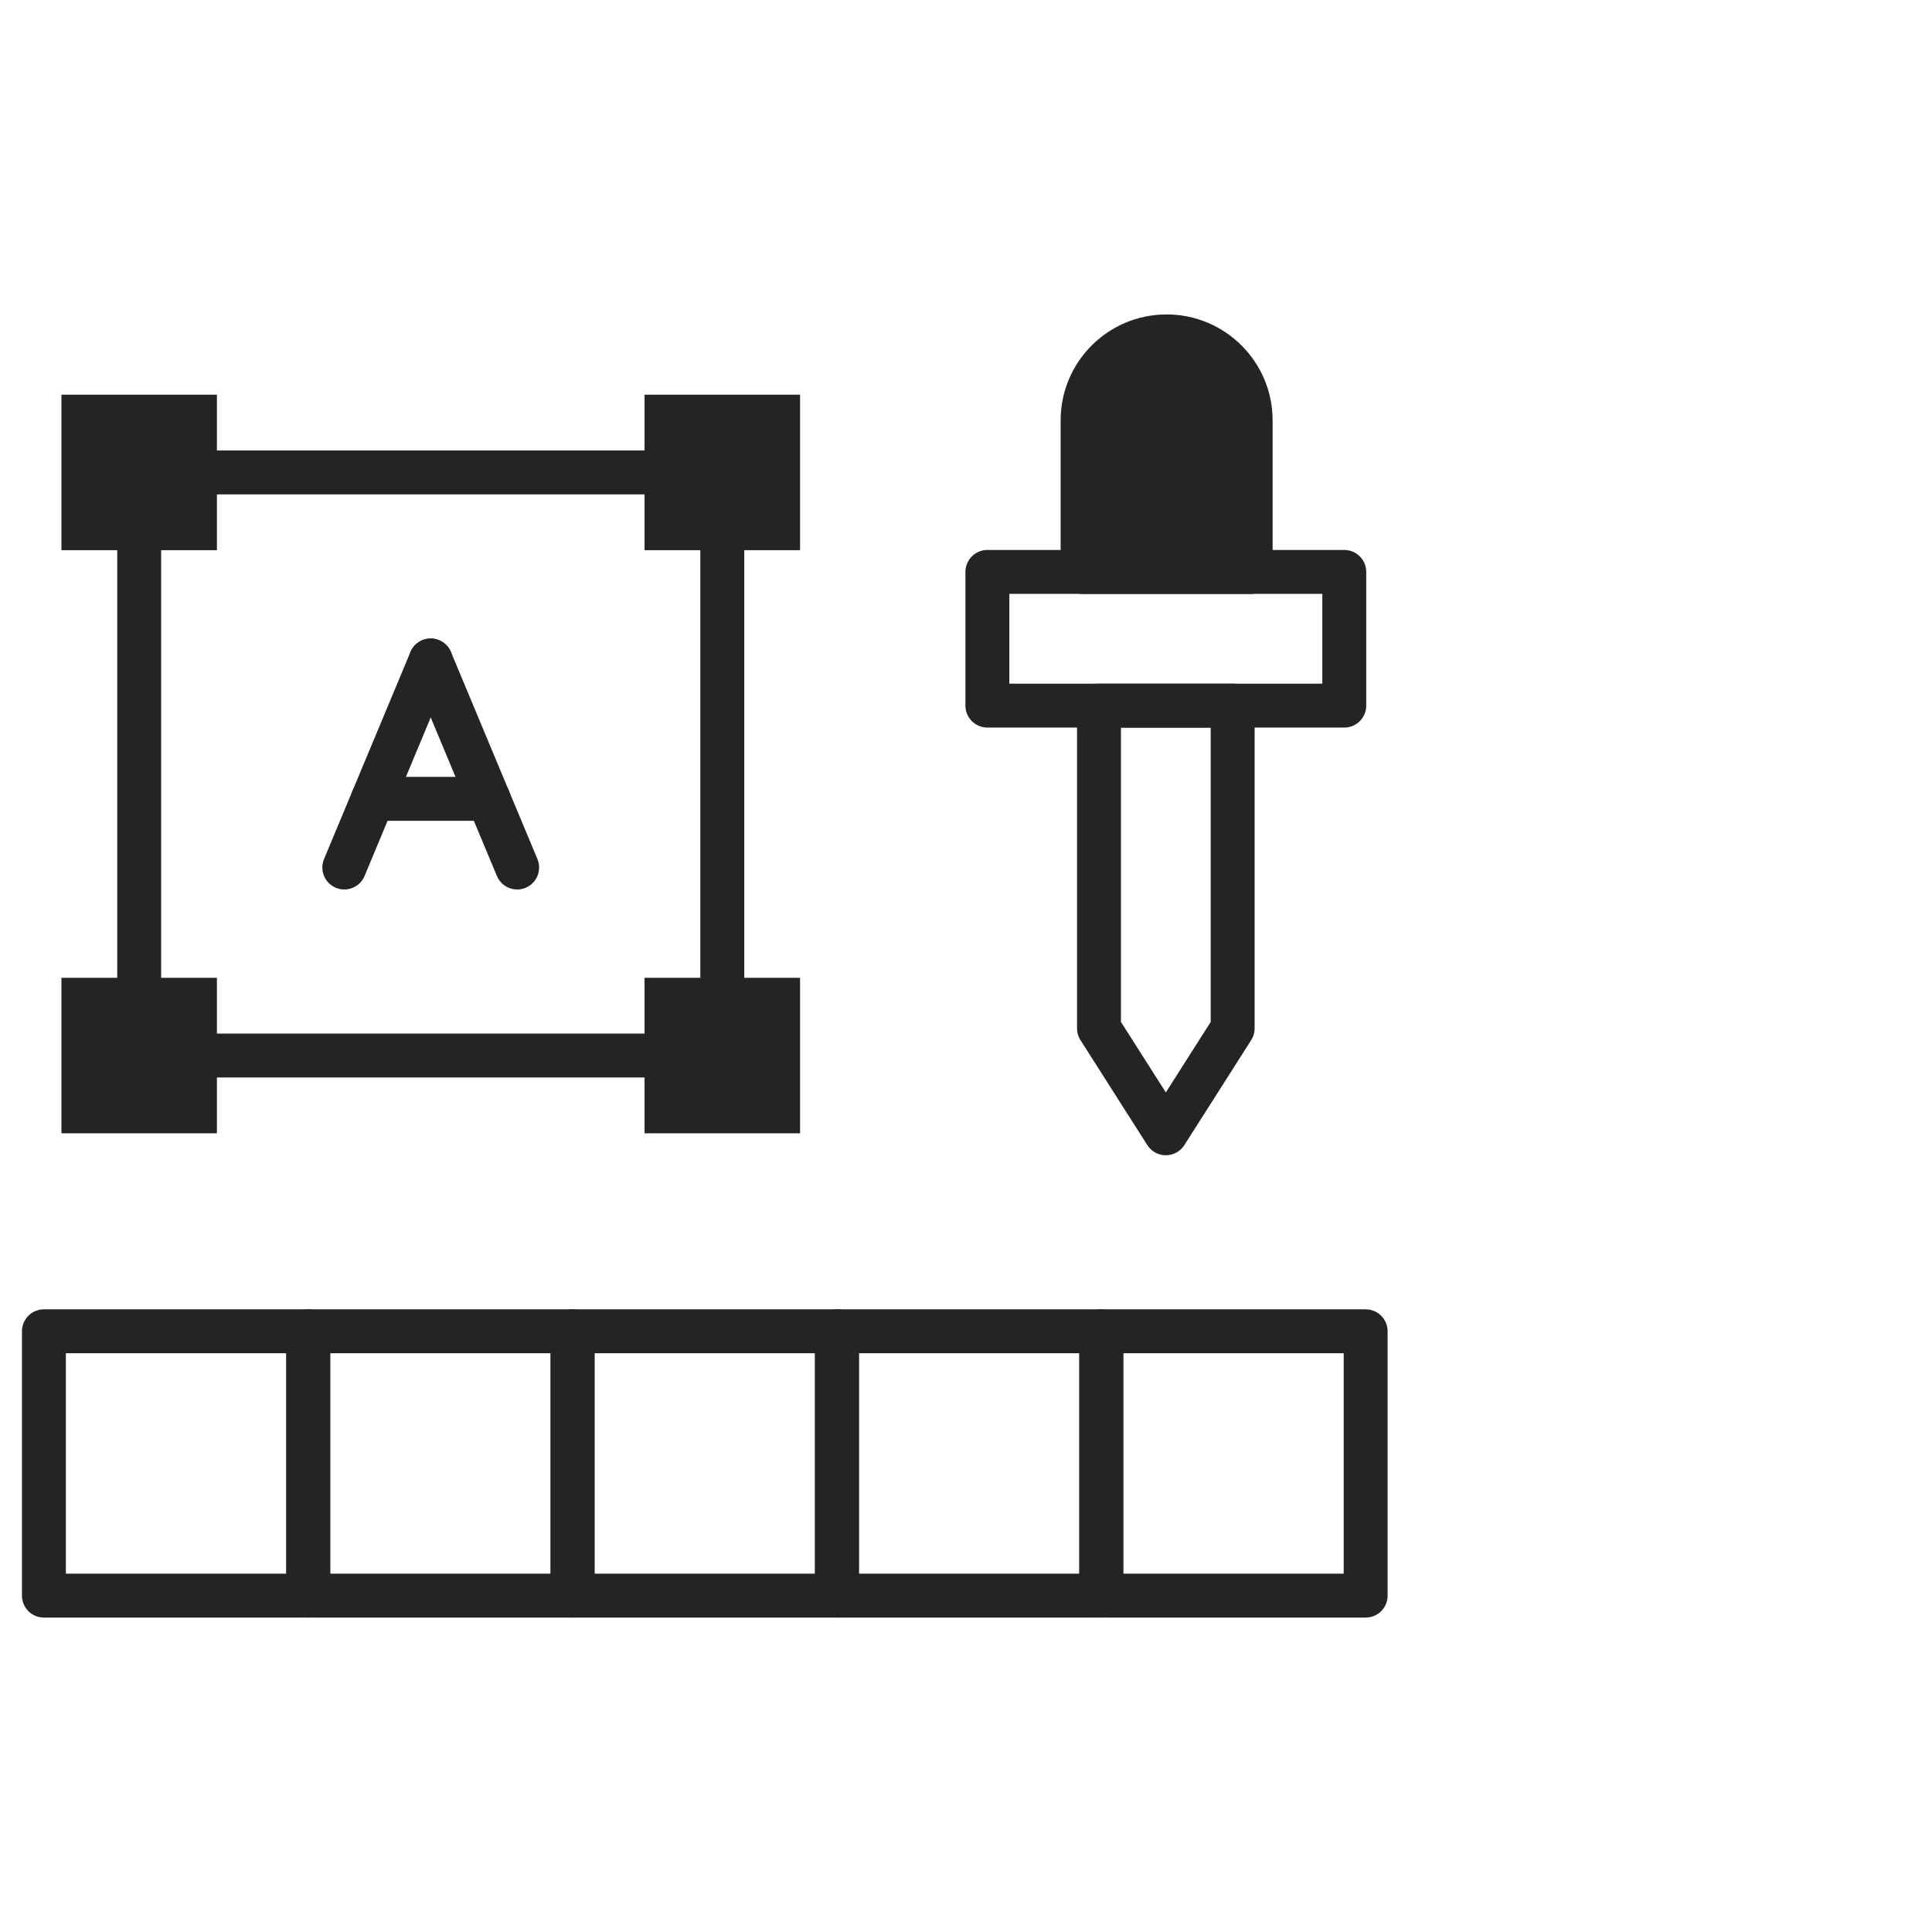 <svg xmlns="http://www.w3.org/2000/svg" xmlns:xlink="http://www.w3.org/1999/xlink" style="width: 100%; height: 100%;" viewBox="0 0 44 44" preserveAspectRatio="none" width="44" height="44"><defs><svg width="44" height="44" viewBox="0 0 44 44" fill="none" xmlns="http://www.w3.org/2000/svg" id="svg468792844_1983">
          <path d="M4.94 8.989H1.399V12.53H4.94V8.989Z" fill="#242424"></path>
          <path d="M18.221 8.989H14.679V12.53H18.221V8.989Z" fill="#242424"></path>
          <path d="M4.94 22.269H1.399V25.81H4.94V22.269Z" fill="#242424"></path>
          <path d="M18.221 22.269H14.679V25.81H18.221V22.269Z" fill="#242424"></path>
          <path d="M16.45 10.759H3.17V24.039H16.45V10.759Z" stroke="#242424" stroke-linecap="round" stroke-linejoin="round" fill="none"></path>
          <path d="M7.02 30.319H1V36.339H7.02V30.319Z" stroke="#242424" stroke-linecap="round" stroke-linejoin="round" fill="none"></path>
          <path d="M13.04 30.319H7.02V36.339H13.04V30.319Z" stroke="#242424" stroke-linecap="round" stroke-linejoin="round" fill="none"></path>
          <path d="M19.061 30.319H13.04V36.339H19.061V30.319Z" stroke="#242424" stroke-linecap="round" stroke-linejoin="round" fill="none"></path>
          <path d="M25.081 30.319H19.061V36.339H25.081V30.319Z" stroke="#242424" stroke-linecap="round" stroke-linejoin="round" fill="none"></path>
          <path d="M31.102 30.319H25.081V36.339H31.102V30.319Z" stroke="#242424" stroke-linecap="round" stroke-linejoin="round" fill="none"></path>
          <path d="M26.569 7.661C27.625 7.661 28.483 8.518 28.483 9.575V13.026H24.655V9.575C24.655 8.518 25.512 7.661 26.569 7.661Z" fill="#242424" stroke="#242424" stroke-linecap="round" stroke-linejoin="round"></path>
          <path d="M30.615 13.025H22.487V16.07H30.615V13.025Z" stroke="#242424" stroke-linecap="round" stroke-linejoin="round" fill="none"></path>
          <path d="M25.029 23.42V16.071H28.073V23.42L26.551 25.81L25.029 23.42Z" stroke="#242424" stroke-linecap="round" stroke-linejoin="round" fill="none"></path>
          <path d="M7.841 19.757L9.809 15.042" stroke="#242424" stroke-linecap="round" stroke-linejoin="round" fill="none"></path>
          <path d="M11.778 19.757L9.809 15.042" stroke="#242424" stroke-linecap="round" stroke-linejoin="round" fill="none"></path>
          <path d="M8.495 18.193H11.125" stroke="#242424" stroke-linecap="round" stroke-linejoin="round" fill="none"></path>
        </svg></defs><use href="#svg468792844_1983"></use></svg>